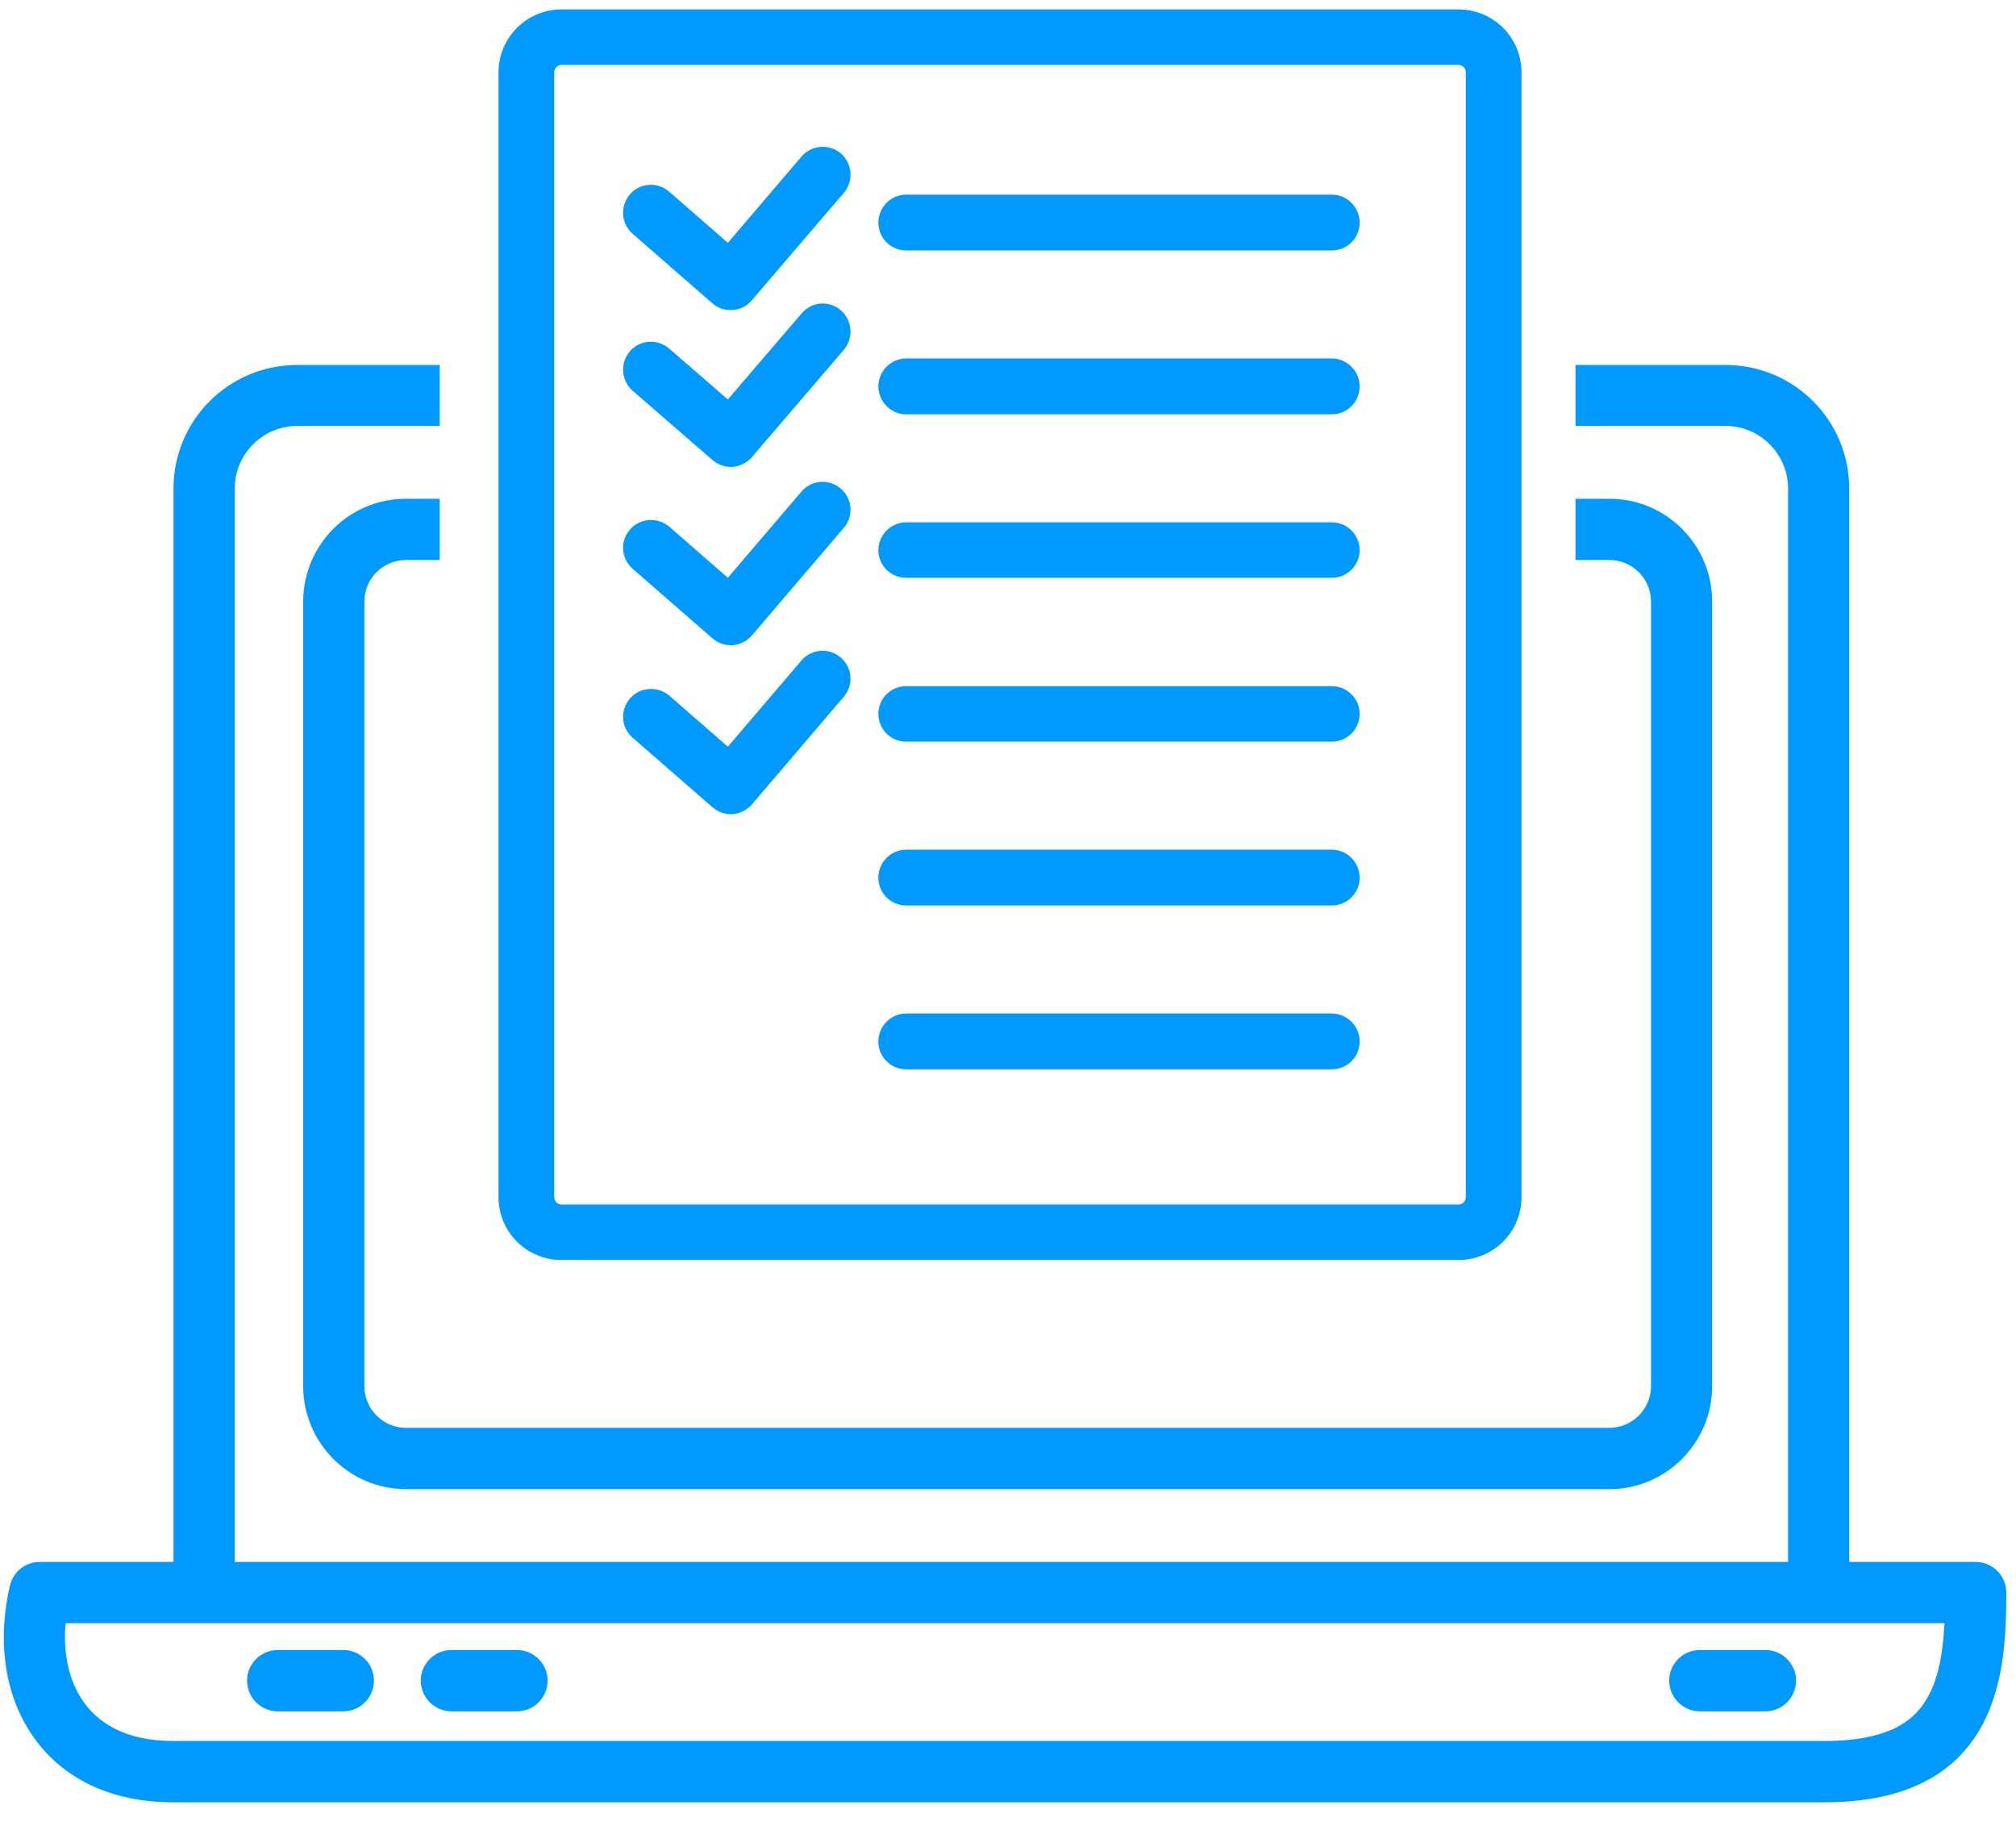 <svg width="74" height="67" viewBox="0 0 74 67" fill="none" xmlns="http://www.w3.org/2000/svg">
<path fill-rule="evenodd" clip-rule="evenodd" d="M20.611 46.242C19.333 46.242 18.298 45.218 18.298 43.927V2.661C18.298 1.384 19.333 0.346 20.611 0.346H53.535C54.813 0.346 55.849 1.37 55.849 2.661V43.927C55.849 45.218 54.813 46.242 53.535 46.242H20.611ZM53.535 44.207C53.683 44.207 53.805 44.087 53.805 43.927V2.661C53.805 2.501 53.681 2.381 53.535 2.381H20.611C20.464 2.381 20.343 2.501 20.343 2.661V43.927C20.343 44.087 20.464 44.207 20.611 44.207H53.535ZM33.263 39.245C32.699 39.245 32.242 38.792 32.242 38.22C32.242 37.661 32.699 37.196 33.263 37.196H48.885C49.449 37.196 49.907 37.661 49.907 38.22C49.907 38.792 49.447 39.245 48.885 39.245H33.263ZM33.263 33.231C32.699 33.231 32.242 32.78 32.242 32.208C32.242 31.649 32.699 31.183 33.263 31.183H48.885C49.447 31.183 49.907 31.649 49.907 32.208C49.907 32.78 49.447 33.231 48.885 33.231H33.263ZM26.899 29.88C26.636 29.893 26.368 29.812 26.151 29.626L23.221 27.072C22.797 26.713 22.754 26.061 23.124 25.635C23.492 25.209 24.139 25.169 24.567 25.529L26.717 27.404L29.42 24.238C29.787 23.813 30.432 23.759 30.861 24.132C31.291 24.504 31.34 25.143 30.974 25.569L27.602 29.52C27.417 29.732 27.16 29.853 26.899 29.88ZM33.263 27.219C32.699 27.219 32.242 26.766 32.242 26.194C32.242 25.635 32.699 25.183 33.263 25.183H48.885C49.447 25.183 49.907 25.635 49.907 26.194C49.907 26.766 49.447 27.219 48.885 27.219H33.263ZM26.897 23.68C26.636 23.693 26.365 23.613 26.151 23.427L23.221 20.872C22.797 20.5 22.752 19.861 23.124 19.436C23.492 19.01 24.139 18.97 24.567 19.329L26.717 21.205L29.42 18.039C29.787 17.613 30.432 17.56 30.861 17.932C31.291 18.305 31.34 18.944 30.974 19.369L27.6 23.32C27.417 23.533 27.16 23.653 26.897 23.68ZM33.263 21.205C32.699 21.205 32.242 20.753 32.242 20.194C32.242 19.635 32.699 19.169 33.263 19.169H48.885C49.449 19.169 49.907 19.622 49.907 20.194C49.907 20.753 49.447 21.205 48.885 21.205H33.263ZM26.897 17.135C26.636 17.148 26.365 17.068 26.151 16.881L23.221 14.34C22.797 13.968 22.752 13.316 23.124 12.89C23.492 12.465 24.139 12.424 24.567 12.797L26.717 14.66L29.42 11.507C29.787 11.068 30.432 11.015 30.861 11.387C31.291 11.76 31.34 12.398 30.974 12.837L27.6 16.775C27.417 16.988 27.16 17.108 26.897 17.135ZM33.263 15.205C32.699 15.205 32.242 14.739 32.242 14.18C32.242 13.622 32.699 13.157 33.263 13.157H48.885C49.447 13.157 49.907 13.622 49.907 14.18C49.907 14.752 49.447 15.205 48.885 15.205H33.263ZM26.899 11.374C26.636 11.401 26.365 11.32 26.151 11.134L23.221 8.58C22.797 8.207 22.752 7.569 23.124 7.13C23.494 6.704 24.139 6.665 24.567 7.038L26.717 8.912L29.42 5.746C29.787 5.32 30.432 5.267 30.861 5.627C31.291 5.999 31.34 6.651 30.974 7.077L27.602 11.014C27.417 11.24 27.16 11.361 26.899 11.374ZM33.263 9.192C32.699 9.192 32.242 8.74 32.242 8.168C32.242 7.609 32.699 7.143 33.263 7.143H48.885C49.449 7.143 49.907 7.609 49.907 8.168C49.907 8.74 49.447 9.192 48.885 9.192H33.263Z" fill="#0099FF"/>
<path fill-rule="evenodd" clip-rule="evenodd" d="M6.352 66.144C3.942 66.144 2.146 65.174 1.112 63.577C0.107 62.034 -0.072 60.065 0.362 58.203C0.481 57.684 0.933 57.324 1.455 57.324H6.369V17.932C6.369 15.418 8.404 13.396 10.905 13.396H16.14V15.632H10.905C9.642 15.632 8.615 16.669 8.615 17.932V57.324H65.634V17.932C65.634 16.669 64.606 15.632 63.343 15.632H57.832V13.396H63.343C65.845 13.396 67.877 15.418 67.877 17.932V57.324H72.524C73.142 57.324 73.645 57.829 73.645 58.455C73.645 60.064 73.56 62.007 72.624 63.55C71.624 65.2 69.811 66.144 66.981 66.144H6.352ZM66.981 63.895C68.141 63.895 68.949 63.709 69.519 63.443C70.072 63.177 70.443 62.818 70.705 62.379C71.129 61.688 71.307 60.77 71.371 59.652L71.374 59.572H2.412L2.393 59.745C2.335 60.756 2.549 61.674 2.995 62.352C3.562 63.23 4.601 63.895 6.352 63.895H66.981ZM10.193 62.805C9.574 62.805 9.07 62.299 9.07 61.674C9.07 61.062 9.574 60.557 10.193 60.557H12.605C13.223 60.557 13.726 61.062 13.726 61.674C13.726 62.299 13.223 62.805 12.605 62.805H10.193ZM16.568 62.805C15.95 62.805 15.445 62.299 15.445 61.674C15.445 61.062 15.95 60.557 16.568 60.557H18.98C19.599 60.557 20.101 61.062 20.101 61.674C20.101 62.299 19.599 62.805 18.98 62.805H16.568ZM62.395 62.805C61.773 62.805 61.271 62.299 61.271 61.674C61.271 61.062 61.773 60.557 62.395 60.557H64.805C65.425 60.557 65.927 61.062 65.927 61.674C65.927 62.299 65.425 62.805 64.805 62.805H62.395ZM14.899 54.651C12.816 54.651 11.129 52.947 11.129 50.871V22.083C11.129 19.994 12.816 18.305 14.899 18.305H16.14V20.553H14.899C14.059 20.553 13.374 21.232 13.374 22.083V50.871C13.374 51.709 14.059 52.402 14.899 52.402H59.079C59.918 52.402 60.603 51.709 60.603 50.871V22.083C60.603 21.232 59.918 20.553 59.079 20.553H57.832V18.305H59.079C61.159 18.305 62.847 19.994 62.847 22.083V50.871C62.847 52.947 61.159 54.651 59.079 54.651H14.899Z" fill="#0099FF"/>
</svg>
